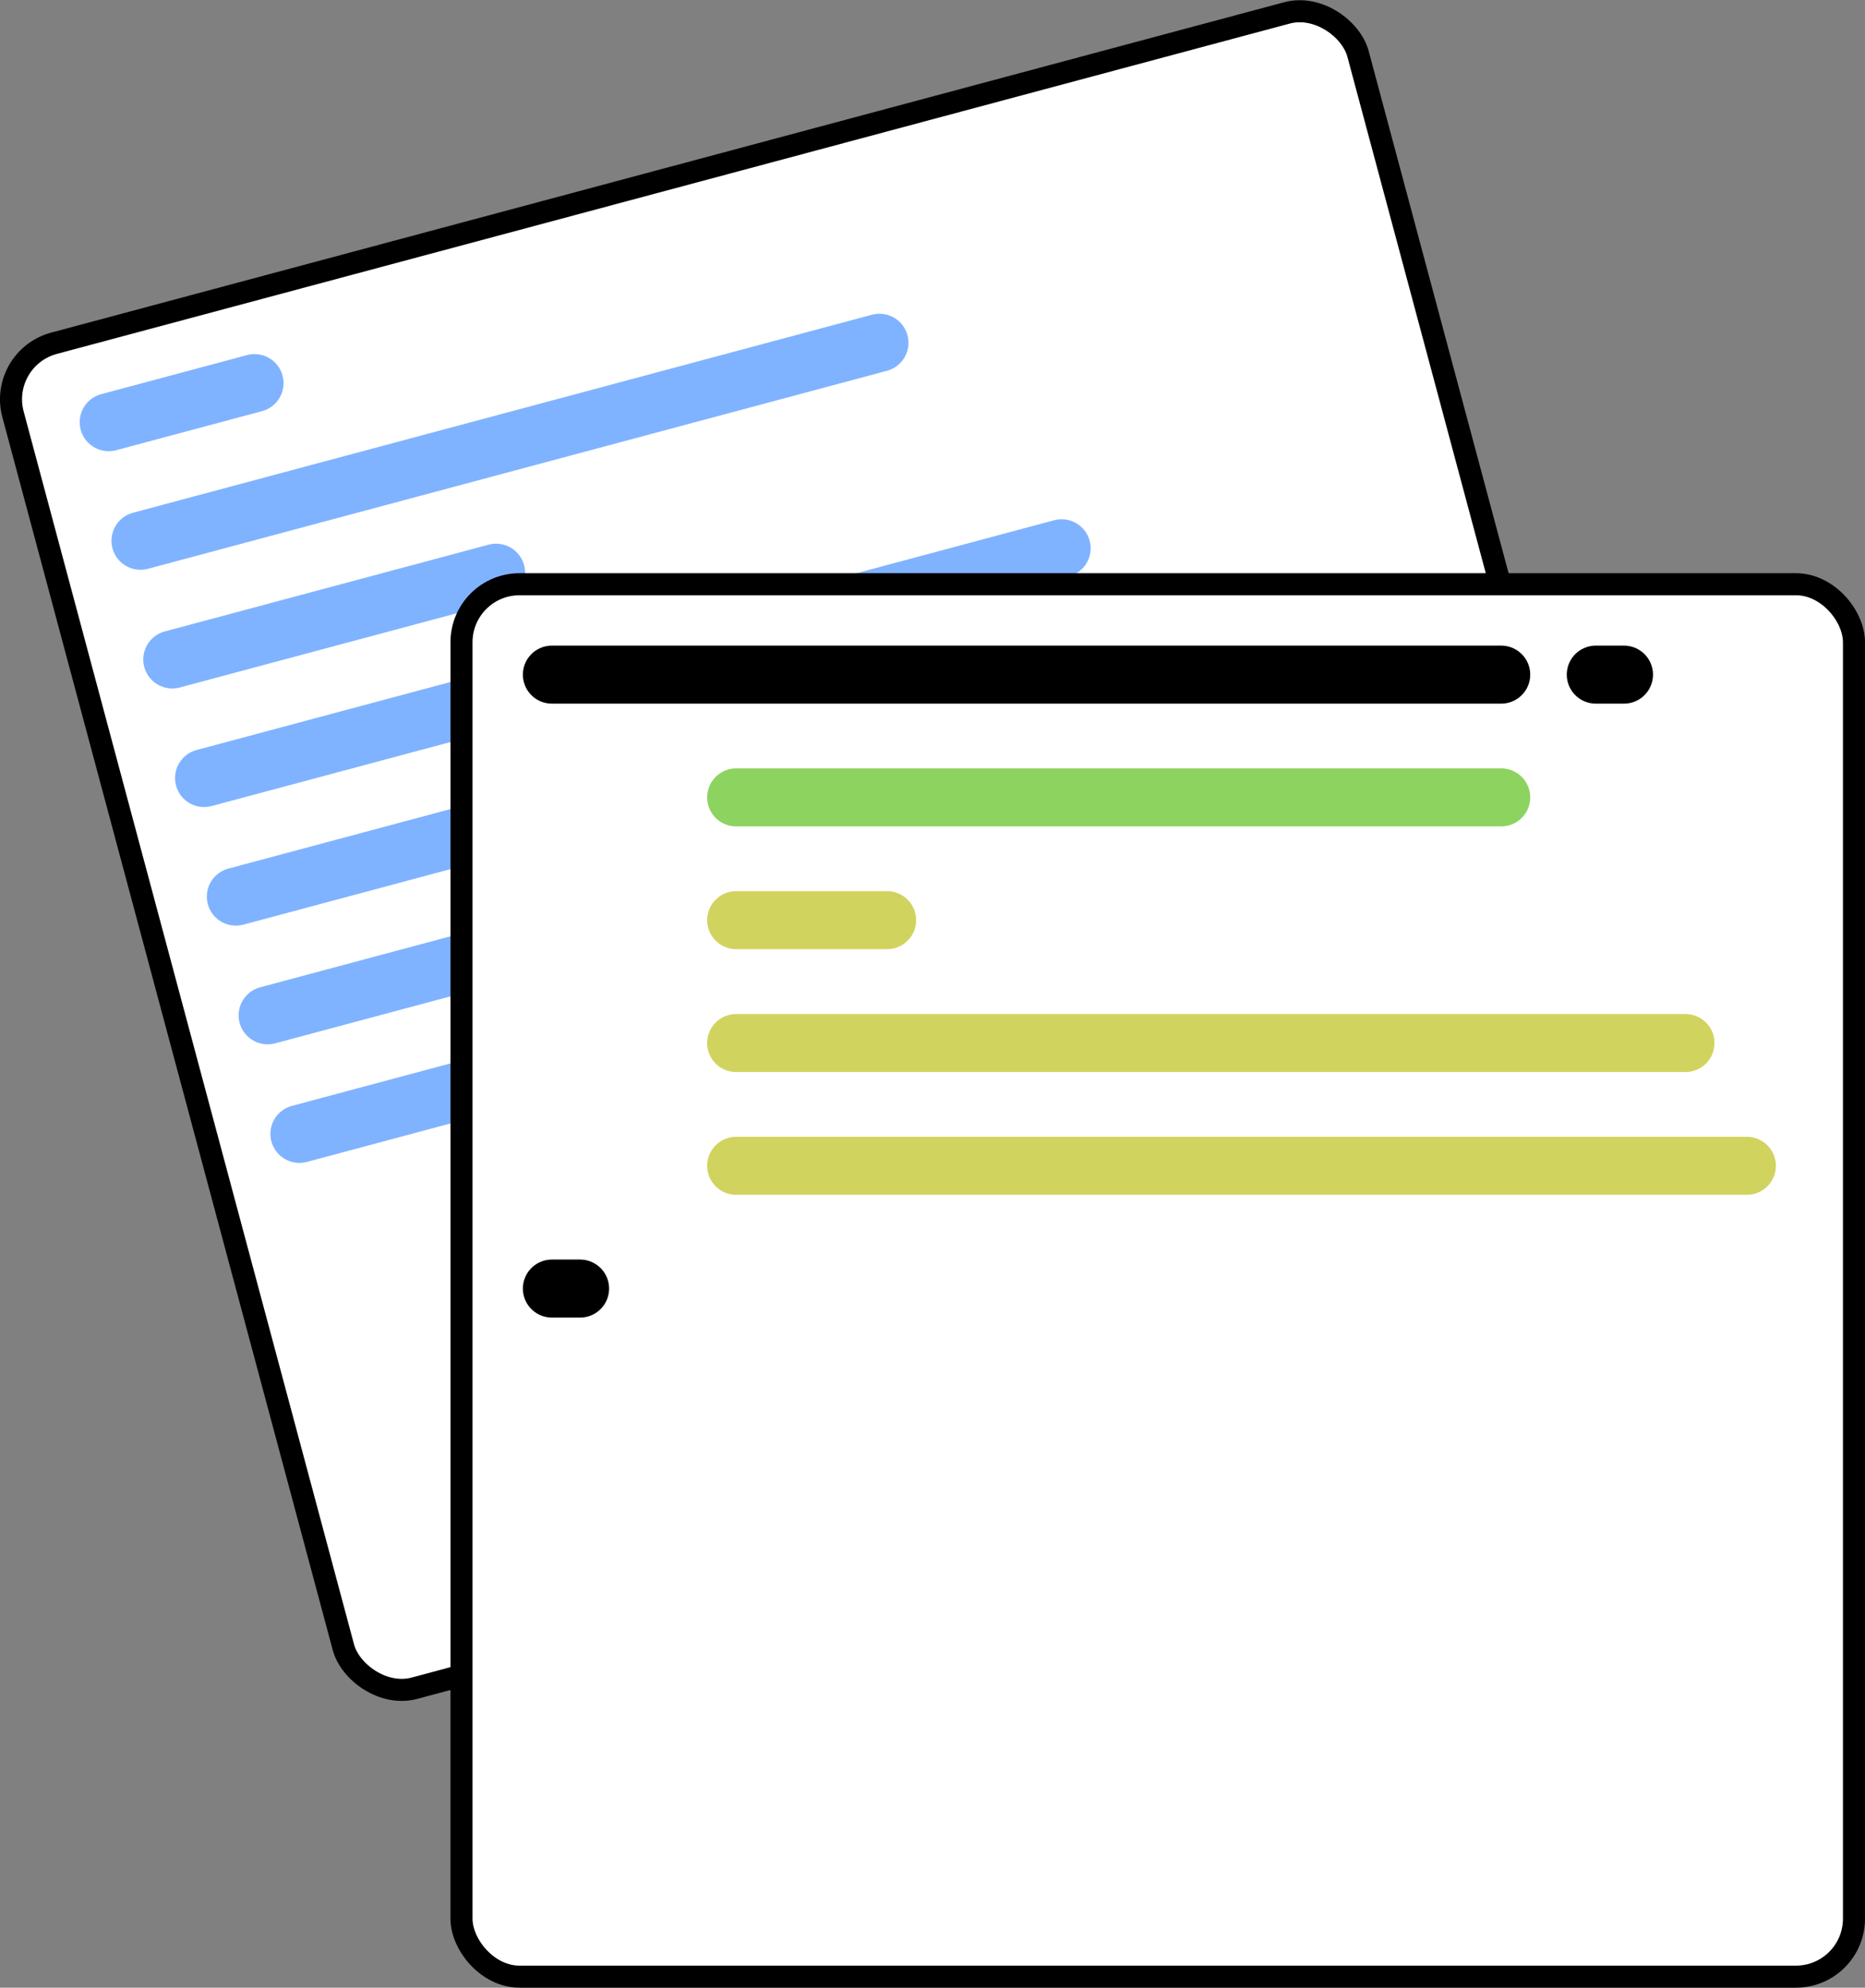 <?xml version="1.0" encoding="UTF-8" standalone="no"?>
<!-- Created with Inkscape (http://www.inkscape.org/) -->

<svg
   width="16.072mm"
   height="17.13mm"
   viewBox="0 0 16.072 17.13"
   version="1.1"
   id="svg1"
   inkscape:version="1.3.2 (091e20e, 2023-11-25)"
   sodipodi:docname="hidden-arrange.svg"
   xmlns:inkscape="http://www.inkscape.org/namespaces/inkscape"
   xmlns:sodipodi="http://sodipodi.sourceforge.net/DTD/sodipodi-0.dtd"
   xmlns="http://www.w3.org/2000/svg"
   xmlns:svg="http://www.w3.org/2000/svg">
  <rect x="0" y="0" width="16.072" height="17.13" fill="#808080" stroke="none"/>
  <sodipodi:namedview
     id="namedview1"
     pagecolor="#ffffff"
     bordercolor="#000000"
     borderopacity="0.25"
     inkscape:showpageshadow="2"
     inkscape:pageopacity="0.0"
     inkscape:pagecheckerboard="true"
     inkscape:deskcolor="#d1d1d1"
     inkscape:document-units="mm"
     inkscape:zoom="0.57501377"
     inkscape:cx="60.868107"
     inkscape:cy="-54.781296"
     inkscape:window-width="1392"
     inkscape:window-height="1212"
     inkscape:window-x="0"
     inkscape:window-y="25"
     inkscape:window-maximized="0"
     inkscape:current-layer="layer1" />
  <defs
     id="defs1" />
  <g
     inkscape:label="Ebene 1"
     inkscape:groupmode="layer"
     id="layer1"
     transform="translate(-59.796,-120.65)">
    <g
       id="g108"
       transform="matrix(1,0,0,1,50.908,98.049)"
       style="stroke-width:1">
      <g
         id="g61"
         transform="rotate(-15,0.949,59.354)"
         style="stroke-width:1">
        <g
           id="g63"
           transform="translate(6.444,-5.537)"
           style="stroke-width:1">
          <rect
             style="fill:#ffffff;fill-opacity:1;stroke:#000000;stroke-width:0.19;stroke-linecap:round;stroke-linejoin:round;stroke-dasharray:none;stroke-dashoffset:0"
             id="rect49"
             width="12"
             height="12"
             x="10.87"
             y="34.423"
             ry="0.5"
             rx="0.5" />
          <path
             style="fill:none;fill-opacity:1;stroke:#80b3ff;stroke-width:0.5;stroke-linecap:round;stroke-linejoin:round;stroke-dasharray:none;stroke-dashoffset:0;stroke-opacity:1"
             d="m 11.649,35.202 h 1.301"
             id="path50"
             sodipodi:nodetypes="cc" />
          <path
             style="fill:none;fill-opacity:1;stroke:#80b3ff;stroke-width:0.5;stroke-linecap:round;stroke-linejoin:round;stroke-dasharray:none;stroke-dashoffset:0;stroke-opacity:1"
             d="m 11.649,36.26 h 6.593"
             id="path51"
             sodipodi:nodetypes="cc" />
          <path
             style="fill:none;fill-opacity:1;stroke:#80b3ff;stroke-width:0.5;stroke-linecap:round;stroke-linejoin:round;stroke-dasharray:none;stroke-dashoffset:0;stroke-opacity:1"
             d="m 11.649,37.319 h 2.889"
             id="path52"
             sodipodi:nodetypes="cc" />
          <path
             style="fill:none;fill-opacity:1;stroke:#80b3ff;stroke-width:0.5;stroke-linecap:round;stroke-linejoin:round;stroke-dasharray:none;stroke-dashoffset:0;stroke-opacity:1"
             d="m 11.649,38.377 h 7.651"
             id="path53"
             sodipodi:nodetypes="cc" />
          <path
             style="fill:none;fill-opacity:1;stroke:#80b3ff;stroke-width:0.5;stroke-linecap:round;stroke-linejoin:round;stroke-dasharray:none;stroke-dashoffset:0;stroke-opacity:1"
             d="m 11.649,39.435 h 6.593"
             id="path61"
             sodipodi:nodetypes="cc" />
          <path
             style="fill:none;fill-opacity:1;stroke:#80b3ff;stroke-width:0.5;stroke-linecap:round;stroke-linejoin:round;stroke-dasharray:none;stroke-dashoffset:0;stroke-opacity:1"
             d="m 11.649,40.494 h 2.889"
             id="path62"
             sodipodi:nodetypes="cc" />
          <path
             style="fill:none;fill-opacity:1;stroke:#80b3ff;stroke-width:0.5;stroke-linecap:round;stroke-linejoin:round;stroke-dasharray:none;stroke-dashoffset:0;stroke-opacity:1"
             d="m 11.649,41.552 h 7.651"
             id="path63"
             sodipodi:nodetypes="cc" />
        </g>
      </g>
      <g
         id="g48"
         transform="translate(32.52,9.328)"
         style="stroke-width:1">
        <rect
           style="fill:#ffffff;fill-opacity:1;stroke:#000000;stroke-width:0.19;stroke-linecap:round;stroke-linejoin:round;stroke-dasharray:none;stroke-dashoffset:0"
           id="rect3"
           width="12"
           height="12"
           x="-19.655"
           y="18.308"
           rx="0.5"
           ry="0.5" />
        <path
           style="fill:#ffffff;fill-opacity:1;stroke:#000000;stroke-width:0.5;stroke-linecap:round;stroke-linejoin:round;stroke-dasharray:none;stroke-dashoffset:0;stroke-opacity:1"
           d="m -18.876,19.087 h 8.181"
           id="path36"
           sodipodi:nodetypes="cc" />
        <path
           style="fill:none;fill-opacity:1;stroke:#8dd35f;stroke-width:0.5;stroke-linecap:round;stroke-linejoin:round;stroke-dasharray:none;stroke-dashoffset:0;stroke-opacity:1"
           d="m -17.288,20.145 h 6.593"
           id="path42"
           sodipodi:nodetypes="cc" />
        <path
           style="fill:#d1d35f;fill-opacity:1;stroke:#d1d35f;stroke-width:0.5;stroke-linecap:round;stroke-linejoin:round;stroke-dasharray:none;stroke-dashoffset:0;stroke-opacity:1"
           d="m -17.288,21.203 h 1.301"
           id="path44"
           sodipodi:nodetypes="cc" />
        <path
           style="fill:#d1d35f;fill-opacity:1;stroke:#d1d35f;stroke-width:0.5;stroke-linecap:round;stroke-linejoin:round;stroke-dasharray:none;stroke-dashoffset:0;stroke-opacity:1"
           d="m -17.288,22.262 h 8.181"
           id="path45"
           sodipodi:nodetypes="cc" />
        <path
           style="fill:#d1d35f;fill-opacity:1;stroke:#d1d35f;stroke-width:0.5;stroke-linecap:round;stroke-linejoin:round;stroke-dasharray:none;stroke-dashoffset:0;stroke-opacity:1"
           d="m -17.288,23.32 h 8.71"
           id="path46" />
        <path
           style="fill:#ffffff;fill-opacity:1;stroke:#000000;stroke-width:0.5;stroke-linecap:round;stroke-linejoin:round;stroke-dasharray:none;stroke-dashoffset:0;stroke-opacity:1"
           d="m -18.876,24.378 h 0.243"
           id="path47"
           sodipodi:nodetypes="cc" />
        <path
           style="fill:none;fill-opacity:1;stroke:#000000;stroke-width:0.5;stroke-linecap:round;stroke-linejoin:round;stroke-dasharray:none;stroke-dashoffset:0;stroke-opacity:1"
           d="m -9.88,19.087 h 0.243"
           id="path48"
           sodipodi:nodetypes="cc" />
      </g>
    </g>
  </g>
</svg>

